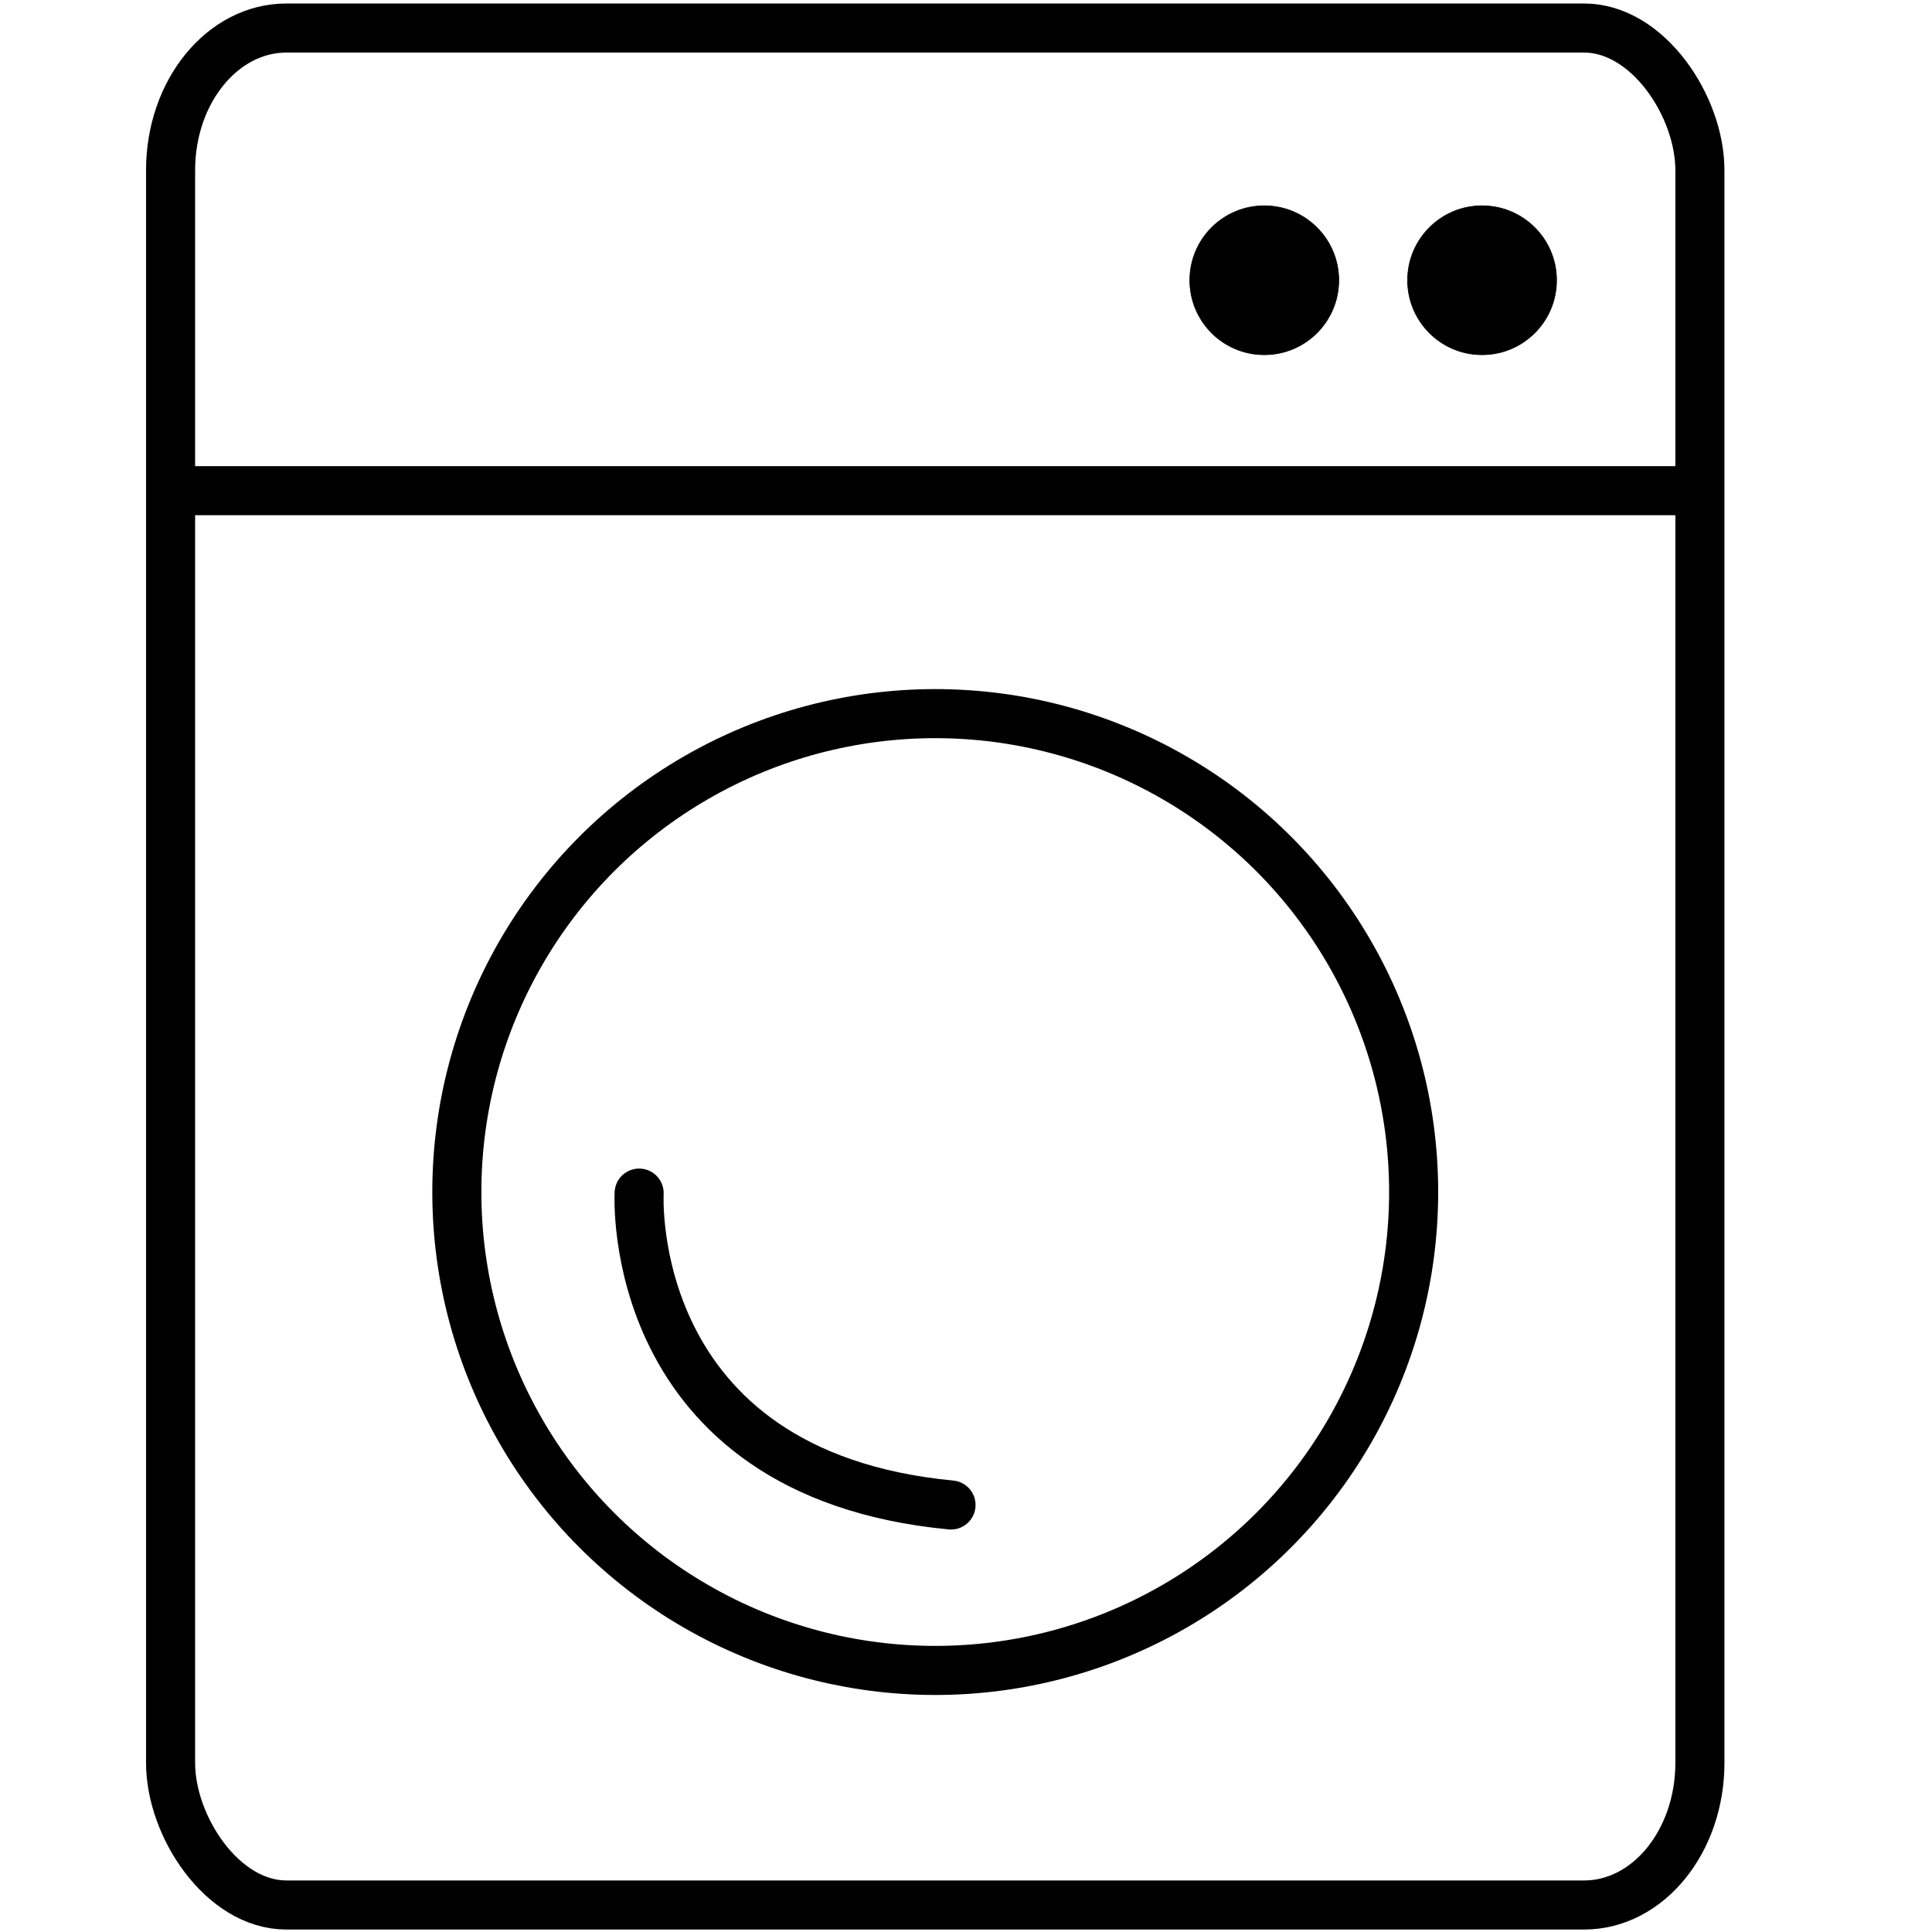 <?xml version="1.0" encoding="UTF-8"?>
<!DOCTYPE svg PUBLIC "-//W3C//DTD SVG 1.1//EN" "http://www.w3.org/Graphics/SVG/1.1/DTD/svg11.dtd">
<!-- Creator: CorelDRAW 2021 (64-Bit) -->
<svg xmlns="http://www.w3.org/2000/svg" xml:space="preserve" width="19.685in" height="19.685in" version="1.1" style="shape-rendering:geometricPrecision; text-rendering:geometricPrecision; image-rendering:optimizeQuality; fill-rule:evenodd; clip-rule:evenodd"
viewBox="0 0 19685.04 19685.04"
 xmlns:xlink="http://www.w3.org/1999/xlink"
 xmlns:xodm="http://www.corel.com/coreldraw/odm/2003">
 <defs>
  <style type="text/css">
   <![CDATA[
    .str0 {stroke:black;stroke-width:500;stroke-linecap:round;stroke-linejoin:round;stroke-miterlimit:2.613}
    .str1 {stroke:black;stroke-width:6.94;stroke-linecap:round;stroke-linejoin:round;stroke-miterlimit:2.613}
    .fil0 {fill:none}
    .fil1 {fill:black}
   ]]>
  </style>
 </defs>
 <g id="Layer_x0020_1">
  <rect class="fil0 str0" x="1738.07" y="285.62" width="15582.11" height="19124.35" rx="1179.95" ry="1448.18"/>
  <line class="fil0 str0" x1="1785.58" y1="4999.39" x2="17279.6" y2= "4999.39" />
  <circle class="fil1 str1" cx="12881.8" cy="2855.47" r="758.89"/>
  <circle class="fil0 str0" cx="9529.12" cy="12145.58" r="4874.44"/>
  <path class="fil0 str0" d="M6512.08 12156.53c0,0 -158.87,2859.97 3177.7,3177.72"/>
  <circle class="fil1 str1" cx="15100.78" cy="2855.47" r="758.89"/>
 </g>
</svg>
